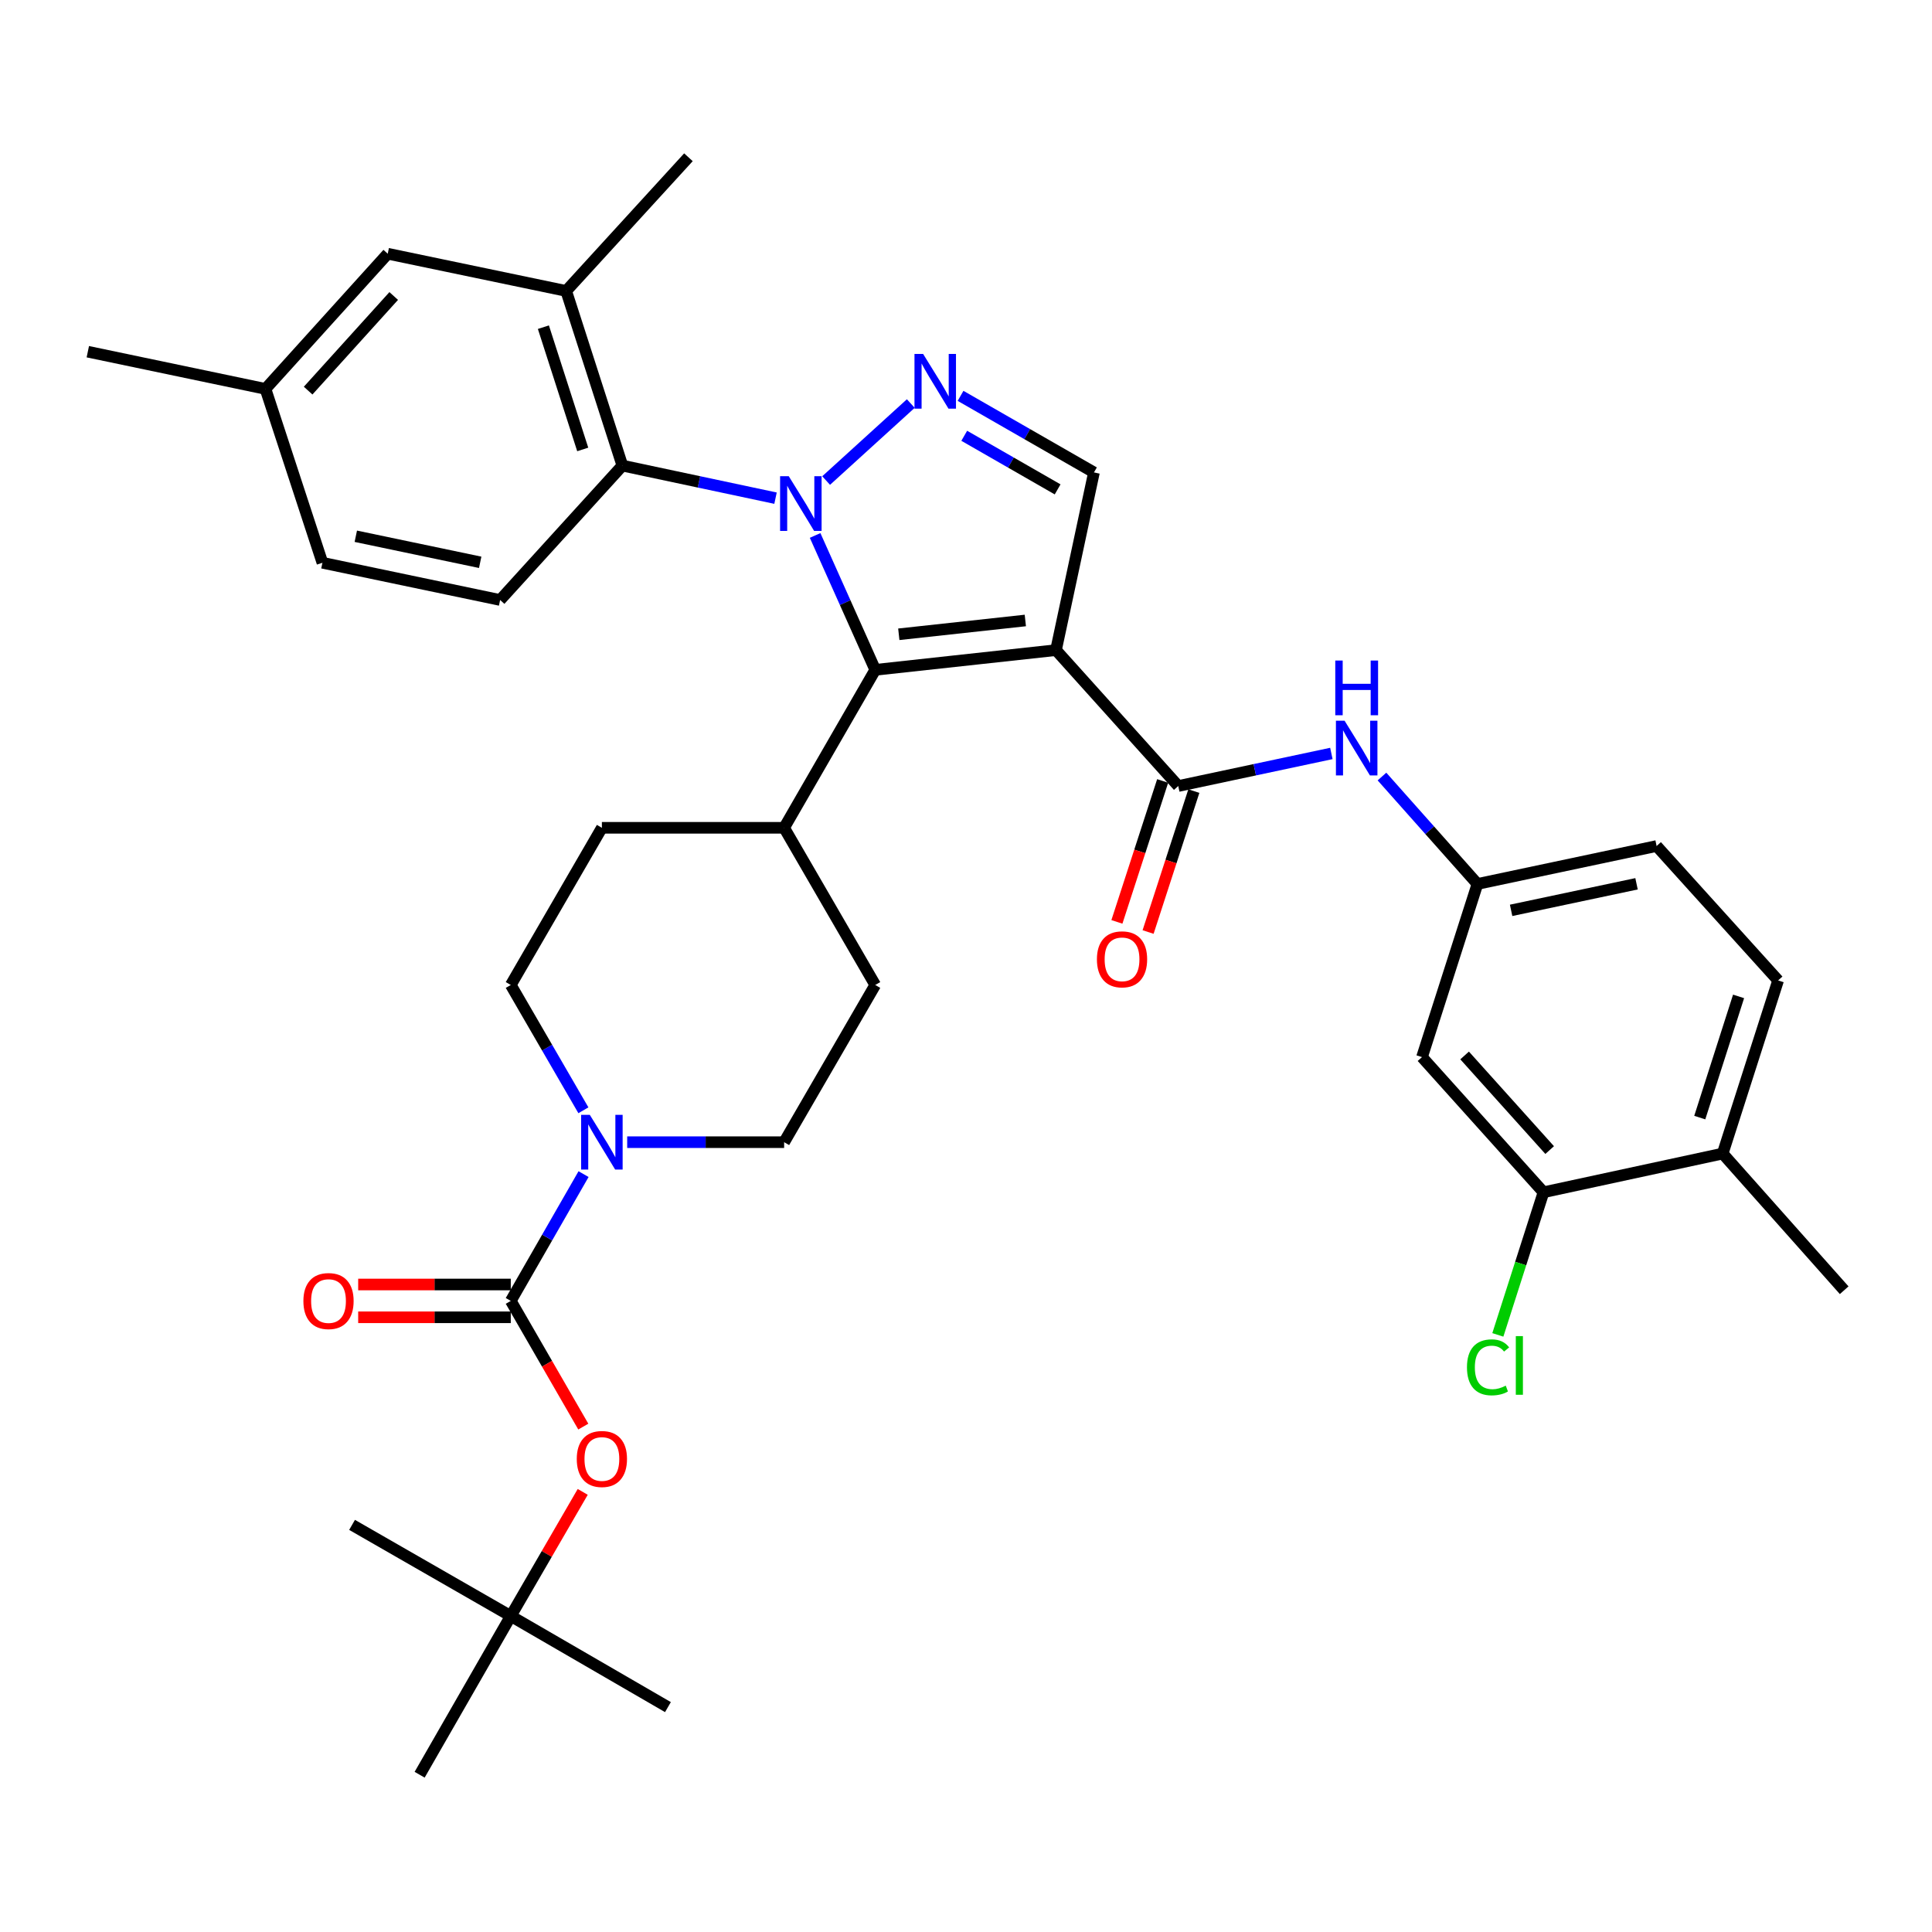 <?xml version='1.0' encoding='iso-8859-1'?>
<svg version='1.1' baseProfile='full'
              xmlns='http://www.w3.org/2000/svg'
                      xmlns:rdkit='http://www.rdkit.org/xml'
                      xmlns:xlink='http://www.w3.org/1999/xlink'
                  xml:space='preserve'
width='1000px' height='1000px' viewBox='0 0 1000 1000'>
<!-- END OF HEADER -->
<rect style='opacity:1.0;fill:#FFFFFF;stroke:none' width='1000' height='1000' x='0' y='0'> </rect>
<path class='bond-1' d='M 421.903,277.151 L 437.463,311.929' style='fill:none;fill-rule:evenodd;stroke:#0000FF;stroke-width:6px;stroke-linecap:butt;stroke-linejoin:miter;stroke-opacity:1' />
<path class='bond-1' d='M 437.463,311.929 L 453.023,346.706' style='fill:none;fill-rule:evenodd;stroke:#000000;stroke-width:6px;stroke-linecap:butt;stroke-linejoin:miter;stroke-opacity:1' />
<path class='bond-2' d='M 427.603,248.729 L 471.425,208.875' style='fill:none;fill-rule:evenodd;stroke:#0000FF;stroke-width:6px;stroke-linecap:butt;stroke-linejoin:miter;stroke-opacity:1' />
<path class='bond-5' d='M 401.412,257.848 L 361.777,249.42' style='fill:none;fill-rule:evenodd;stroke:#0000FF;stroke-width:6px;stroke-linecap:butt;stroke-linejoin:miter;stroke-opacity:1' />
<path class='bond-5' d='M 361.777,249.42 L 322.142,240.993' style='fill:none;fill-rule:evenodd;stroke:#000000;stroke-width:6px;stroke-linecap:butt;stroke-linejoin:miter;stroke-opacity:1' />
<path class='bond-0' d='M 546.581,336.503 L 453.023,346.706' style='fill:none;fill-rule:evenodd;stroke:#000000;stroke-width:6px;stroke-linecap:butt;stroke-linejoin:miter;stroke-opacity:1' />
<path class='bond-0' d='M 530.708,321.161 L 465.216,328.302' style='fill:none;fill-rule:evenodd;stroke:#000000;stroke-width:6px;stroke-linecap:butt;stroke-linejoin:miter;stroke-opacity:1' />
<path class='bond-3' d='M 546.581,336.503 L 609.862,406.847' style='fill:none;fill-rule:evenodd;stroke:#000000;stroke-width:6px;stroke-linecap:butt;stroke-linejoin:miter;stroke-opacity:1' />
<path class='bond-36' d='M 546.581,336.503 L 566.232,244.529' style='fill:none;fill-rule:evenodd;stroke:#000000;stroke-width:6px;stroke-linecap:butt;stroke-linejoin:miter;stroke-opacity:1' />
<path class='bond-13' d='M 453.023,346.706 L 405.866,428.468' style='fill:none;fill-rule:evenodd;stroke:#000000;stroke-width:6px;stroke-linecap:butt;stroke-linejoin:miter;stroke-opacity:1' />
<path class='bond-6' d='M 497.182,204.896 L 531.707,224.712' style='fill:none;fill-rule:evenodd;stroke:#0000FF;stroke-width:6px;stroke-linecap:butt;stroke-linejoin:miter;stroke-opacity:1' />
<path class='bond-6' d='M 531.707,224.712 L 566.232,244.529' style='fill:none;fill-rule:evenodd;stroke:#000000;stroke-width:6px;stroke-linecap:butt;stroke-linejoin:miter;stroke-opacity:1' />
<path class='bond-6' d='M 499.09,225.561 L 523.258,239.433' style='fill:none;fill-rule:evenodd;stroke:#0000FF;stroke-width:6px;stroke-linecap:butt;stroke-linejoin:miter;stroke-opacity:1' />
<path class='bond-6' d='M 523.258,239.433 L 547.426,253.304' style='fill:none;fill-rule:evenodd;stroke:#000000;stroke-width:6px;stroke-linecap:butt;stroke-linejoin:miter;stroke-opacity:1' />
<path class='bond-8' d='M 609.862,406.847 L 649.488,398.419' style='fill:none;fill-rule:evenodd;stroke:#000000;stroke-width:6px;stroke-linecap:butt;stroke-linejoin:miter;stroke-opacity:1' />
<path class='bond-8' d='M 649.488,398.419 L 689.114,389.991' style='fill:none;fill-rule:evenodd;stroke:#0000FF;stroke-width:6px;stroke-linecap:butt;stroke-linejoin:miter;stroke-opacity:1' />
<path class='bond-17' d='M 601.791,404.226 L 589.948,440.697' style='fill:none;fill-rule:evenodd;stroke:#000000;stroke-width:6px;stroke-linecap:butt;stroke-linejoin:miter;stroke-opacity:1' />
<path class='bond-17' d='M 589.948,440.697 L 578.106,477.167' style='fill:none;fill-rule:evenodd;stroke:#FF0000;stroke-width:6px;stroke-linecap:butt;stroke-linejoin:miter;stroke-opacity:1' />
<path class='bond-17' d='M 617.934,409.468 L 606.092,445.938' style='fill:none;fill-rule:evenodd;stroke:#000000;stroke-width:6px;stroke-linecap:butt;stroke-linejoin:miter;stroke-opacity:1' />
<path class='bond-17' d='M 606.092,445.938 L 594.249,482.409' style='fill:none;fill-rule:evenodd;stroke:#FF0000;stroke-width:6px;stroke-linecap:butt;stroke-linejoin:miter;stroke-opacity:1' />
<path class='bond-4' d='M 264.378,673.341 L 283.212,640.531' style='fill:none;fill-rule:evenodd;stroke:#000000;stroke-width:6px;stroke-linecap:butt;stroke-linejoin:miter;stroke-opacity:1' />
<path class='bond-4' d='M 283.212,640.531 L 302.046,607.72' style='fill:none;fill-rule:evenodd;stroke:#0000FF;stroke-width:6px;stroke-linecap:butt;stroke-linejoin:miter;stroke-opacity:1' />
<path class='bond-10' d='M 264.378,673.341 L 283.145,705.873' style='fill:none;fill-rule:evenodd;stroke:#000000;stroke-width:6px;stroke-linecap:butt;stroke-linejoin:miter;stroke-opacity:1' />
<path class='bond-10' d='M 283.145,705.873 L 301.912,738.406' style='fill:none;fill-rule:evenodd;stroke:#FF0000;stroke-width:6px;stroke-linecap:butt;stroke-linejoin:miter;stroke-opacity:1' />
<path class='bond-16' d='M 264.378,664.855 L 224.886,664.855' style='fill:none;fill-rule:evenodd;stroke:#000000;stroke-width:6px;stroke-linecap:butt;stroke-linejoin:miter;stroke-opacity:1' />
<path class='bond-16' d='M 224.886,664.855 L 185.395,664.855' style='fill:none;fill-rule:evenodd;stroke:#FF0000;stroke-width:6px;stroke-linecap:butt;stroke-linejoin:miter;stroke-opacity:1' />
<path class='bond-16' d='M 264.378,681.828 L 224.886,681.828' style='fill:none;fill-rule:evenodd;stroke:#000000;stroke-width:6px;stroke-linecap:butt;stroke-linejoin:miter;stroke-opacity:1' />
<path class='bond-16' d='M 224.886,681.828 L 185.395,681.828' style='fill:none;fill-rule:evenodd;stroke:#FF0000;stroke-width:6px;stroke-linecap:butt;stroke-linejoin:miter;stroke-opacity:1' />
<path class='bond-9' d='M 322.142,240.993 L 293.052,150.593' style='fill:none;fill-rule:evenodd;stroke:#000000;stroke-width:6px;stroke-linecap:butt;stroke-linejoin:miter;stroke-opacity:1' />
<path class='bond-9' d='M 301.622,232.632 L 281.259,169.352' style='fill:none;fill-rule:evenodd;stroke:#000000;stroke-width:6px;stroke-linecap:butt;stroke-linejoin:miter;stroke-opacity:1' />
<path class='bond-14' d='M 322.142,240.993 L 258.861,310.553' style='fill:none;fill-rule:evenodd;stroke:#000000;stroke-width:6px;stroke-linecap:butt;stroke-linejoin:miter;stroke-opacity:1' />
<path class='bond-7' d='M 301.965,574.681 L 283.171,542.253' style='fill:none;fill-rule:evenodd;stroke:#0000FF;stroke-width:6px;stroke-linecap:butt;stroke-linejoin:miter;stroke-opacity:1' />
<path class='bond-7' d='M 283.171,542.253 L 264.378,509.825' style='fill:none;fill-rule:evenodd;stroke:#000000;stroke-width:6px;stroke-linecap:butt;stroke-linejoin:miter;stroke-opacity:1' />
<path class='bond-38' d='M 324.632,591.192 L 365.249,591.192' style='fill:none;fill-rule:evenodd;stroke:#0000FF;stroke-width:6px;stroke-linecap:butt;stroke-linejoin:miter;stroke-opacity:1' />
<path class='bond-38' d='M 365.249,591.192 L 405.866,591.192' style='fill:none;fill-rule:evenodd;stroke:#000000;stroke-width:6px;stroke-linecap:butt;stroke-linejoin:miter;stroke-opacity:1' />
<path class='bond-15' d='M 715.306,401.937 L 740.014,429.738' style='fill:none;fill-rule:evenodd;stroke:#0000FF;stroke-width:6px;stroke-linecap:butt;stroke-linejoin:miter;stroke-opacity:1' />
<path class='bond-15' d='M 740.014,429.738 L 764.722,457.539' style='fill:none;fill-rule:evenodd;stroke:#000000;stroke-width:6px;stroke-linecap:butt;stroke-linejoin:miter;stroke-opacity:1' />
<path class='bond-20' d='M 293.052,150.593 L 200.691,131.328' style='fill:none;fill-rule:evenodd;stroke:#000000;stroke-width:6px;stroke-linecap:butt;stroke-linejoin:miter;stroke-opacity:1' />
<path class='bond-30' d='M 293.052,150.593 L 356.333,81.4' style='fill:none;fill-rule:evenodd;stroke:#000000;stroke-width:6px;stroke-linecap:butt;stroke-linejoin:miter;stroke-opacity:1' />
<path class='bond-22' d='M 301.617,772.196 L 282.997,804.324' style='fill:none;fill-rule:evenodd;stroke:#FF0000;stroke-width:6px;stroke-linecap:butt;stroke-linejoin:miter;stroke-opacity:1' />
<path class='bond-22' d='M 282.997,804.324 L 264.378,836.451' style='fill:none;fill-rule:evenodd;stroke:#000000;stroke-width:6px;stroke-linecap:butt;stroke-linejoin:miter;stroke-opacity:1' />
<path class='bond-11' d='M 798.913,617.113 L 736.028,547.157' style='fill:none;fill-rule:evenodd;stroke:#000000;stroke-width:6px;stroke-linecap:butt;stroke-linejoin:miter;stroke-opacity:1' />
<path class='bond-11' d='M 802.103,595.273 L 758.083,546.303' style='fill:none;fill-rule:evenodd;stroke:#000000;stroke-width:6px;stroke-linecap:butt;stroke-linejoin:miter;stroke-opacity:1' />
<path class='bond-26' d='M 798.913,617.113 L 787.097,654.025' style='fill:none;fill-rule:evenodd;stroke:#000000;stroke-width:6px;stroke-linecap:butt;stroke-linejoin:miter;stroke-opacity:1' />
<path class='bond-26' d='M 787.097,654.025 L 775.281,690.937' style='fill:none;fill-rule:evenodd;stroke:#00CC00;stroke-width:6px;stroke-linecap:butt;stroke-linejoin:miter;stroke-opacity:1' />
<path class='bond-39' d='M 798.913,617.113 L 891.651,597.085' style='fill:none;fill-rule:evenodd;stroke:#000000;stroke-width:6px;stroke-linecap:butt;stroke-linejoin:miter;stroke-opacity:1' />
<path class='bond-12' d='M 736.028,547.157 L 764.722,457.539' style='fill:none;fill-rule:evenodd;stroke:#000000;stroke-width:6px;stroke-linecap:butt;stroke-linejoin:miter;stroke-opacity:1' />
<path class='bond-23' d='M 405.866,428.468 L 453.023,509.825' style='fill:none;fill-rule:evenodd;stroke:#000000;stroke-width:6px;stroke-linecap:butt;stroke-linejoin:miter;stroke-opacity:1' />
<path class='bond-24' d='M 405.866,428.468 L 311.534,428.468' style='fill:none;fill-rule:evenodd;stroke:#000000;stroke-width:6px;stroke-linecap:butt;stroke-linejoin:miter;stroke-opacity:1' />
<path class='bond-27' d='M 258.861,310.553 L 166.887,291.289' style='fill:none;fill-rule:evenodd;stroke:#000000;stroke-width:6px;stroke-linecap:butt;stroke-linejoin:miter;stroke-opacity:1' />
<path class='bond-27' d='M 248.545,291.051 L 184.162,277.566' style='fill:none;fill-rule:evenodd;stroke:#000000;stroke-width:6px;stroke-linecap:butt;stroke-linejoin:miter;stroke-opacity:1' />
<path class='bond-29' d='M 764.722,457.539 L 857.46,437.898' style='fill:none;fill-rule:evenodd;stroke:#000000;stroke-width:6px;stroke-linecap:butt;stroke-linejoin:miter;stroke-opacity:1' />
<path class='bond-29' d='M 782.149,471.198 L 847.066,457.449' style='fill:none;fill-rule:evenodd;stroke:#000000;stroke-width:6px;stroke-linecap:butt;stroke-linejoin:miter;stroke-opacity:1' />
<path class='bond-18' d='M 264.378,509.825 L 311.534,428.468' style='fill:none;fill-rule:evenodd;stroke:#000000;stroke-width:6px;stroke-linecap:butt;stroke-linejoin:miter;stroke-opacity:1' />
<path class='bond-19' d='M 405.866,591.192 L 453.023,509.825' style='fill:none;fill-rule:evenodd;stroke:#000000;stroke-width:6px;stroke-linecap:butt;stroke-linejoin:miter;stroke-opacity:1' />
<path class='bond-37' d='M 200.691,131.328 L 137.41,201.295' style='fill:none;fill-rule:evenodd;stroke:#000000;stroke-width:6px;stroke-linecap:butt;stroke-linejoin:miter;stroke-opacity:1' />
<path class='bond-37' d='M 203.787,153.208 L 159.49,202.185' style='fill:none;fill-rule:evenodd;stroke:#000000;stroke-width:6px;stroke-linecap:butt;stroke-linejoin:miter;stroke-opacity:1' />
<path class='bond-21' d='M 891.651,597.085 L 920.354,507.468' style='fill:none;fill-rule:evenodd;stroke:#000000;stroke-width:6px;stroke-linecap:butt;stroke-linejoin:miter;stroke-opacity:1' />
<path class='bond-21' d='M 879.793,578.466 L 899.885,515.734' style='fill:none;fill-rule:evenodd;stroke:#000000;stroke-width:6px;stroke-linecap:butt;stroke-linejoin:miter;stroke-opacity:1' />
<path class='bond-31' d='M 891.651,597.085 L 954.545,667.825' style='fill:none;fill-rule:evenodd;stroke:#000000;stroke-width:6px;stroke-linecap:butt;stroke-linejoin:miter;stroke-opacity:1' />
<path class='bond-32' d='M 264.378,836.451 L 345.725,883.598' style='fill:none;fill-rule:evenodd;stroke:#000000;stroke-width:6px;stroke-linecap:butt;stroke-linejoin:miter;stroke-opacity:1' />
<path class='bond-33' d='M 264.378,836.451 L 182.228,789.276' style='fill:none;fill-rule:evenodd;stroke:#000000;stroke-width:6px;stroke-linecap:butt;stroke-linejoin:miter;stroke-opacity:1' />
<path class='bond-34' d='M 264.378,836.451 L 217.202,918.6' style='fill:none;fill-rule:evenodd;stroke:#000000;stroke-width:6px;stroke-linecap:butt;stroke-linejoin:miter;stroke-opacity:1' />
<path class='bond-25' d='M 920.354,507.468 L 857.46,437.898' style='fill:none;fill-rule:evenodd;stroke:#000000;stroke-width:6px;stroke-linecap:butt;stroke-linejoin:miter;stroke-opacity:1' />
<path class='bond-28' d='M 166.887,291.289 L 137.41,201.295' style='fill:none;fill-rule:evenodd;stroke:#000000;stroke-width:6px;stroke-linecap:butt;stroke-linejoin:miter;stroke-opacity:1' />
<path class='bond-35' d='M 137.41,201.295 L 45.455,182.04' style='fill:none;fill-rule:evenodd;stroke:#000000;stroke-width:6px;stroke-linecap:butt;stroke-linejoin:miter;stroke-opacity:1' />
<path  class='atom-0' d='M 408.253 246.474
L 417.533 261.474
Q 418.453 262.954, 419.933 265.634
Q 421.413 268.314, 421.493 268.474
L 421.493 246.474
L 425.253 246.474
L 425.253 274.794
L 421.373 274.794
L 411.413 258.394
Q 410.253 256.474, 409.013 254.274
Q 407.813 252.074, 407.453 251.394
L 407.453 274.794
L 403.773 274.794
L 403.773 246.474
L 408.253 246.474
' fill='#0000FF'/>
<path  class='atom-3' d='M 477.814 183.212
L 487.094 198.212
Q 488.014 199.692, 489.494 202.372
Q 490.974 205.052, 491.054 205.212
L 491.054 183.212
L 494.814 183.212
L 494.814 211.532
L 490.934 211.532
L 480.974 195.132
Q 479.814 193.212, 478.574 191.012
Q 477.374 188.812, 477.014 188.132
L 477.014 211.532
L 473.334 211.532
L 473.334 183.212
L 477.814 183.212
' fill='#0000FF'/>
<path  class='atom-8' d='M 305.274 577.032
L 314.554 592.032
Q 315.474 593.512, 316.954 596.192
Q 318.434 598.872, 318.514 599.032
L 318.514 577.032
L 322.274 577.032
L 322.274 605.352
L 318.394 605.352
L 308.434 588.952
Q 307.274 587.032, 306.034 584.832
Q 304.834 582.632, 304.474 581.952
L 304.474 605.352
L 300.794 605.352
L 300.794 577.032
L 305.274 577.032
' fill='#0000FF'/>
<path  class='atom-9' d='M 695.954 373.045
L 705.234 388.045
Q 706.154 389.525, 707.634 392.205
Q 709.114 394.885, 709.194 395.045
L 709.194 373.045
L 712.954 373.045
L 712.954 401.365
L 709.074 401.365
L 699.114 384.965
Q 697.954 383.045, 696.714 380.845
Q 695.514 378.645, 695.154 377.965
L 695.154 401.365
L 691.474 401.365
L 691.474 373.045
L 695.954 373.045
' fill='#0000FF'/>
<path  class='atom-9' d='M 691.134 341.893
L 694.974 341.893
L 694.974 353.933
L 709.454 353.933
L 709.454 341.893
L 713.294 341.893
L 713.294 370.213
L 709.454 370.213
L 709.454 357.133
L 694.974 357.133
L 694.974 370.213
L 691.134 370.213
L 691.134 341.893
' fill='#0000FF'/>
<path  class='atom-11' d='M 298.534 755.165
Q 298.534 748.365, 301.894 744.565
Q 305.254 740.765, 311.534 740.765
Q 317.814 740.765, 321.174 744.565
Q 324.534 748.365, 324.534 755.165
Q 324.534 762.045, 321.134 765.965
Q 317.734 769.845, 311.534 769.845
Q 305.294 769.845, 301.894 765.965
Q 298.534 762.085, 298.534 755.165
M 311.534 766.645
Q 315.854 766.645, 318.174 763.765
Q 320.534 760.845, 320.534 755.165
Q 320.534 749.605, 318.174 746.805
Q 315.854 743.965, 311.534 743.965
Q 307.214 743.965, 304.854 746.765
Q 302.534 749.565, 302.534 755.165
Q 302.534 760.885, 304.854 763.765
Q 307.214 766.645, 311.534 766.645
' fill='#FF0000'/>
<path  class='atom-17' d='M 157.036 673.421
Q 157.036 666.621, 160.396 662.821
Q 163.756 659.021, 170.036 659.021
Q 176.316 659.021, 179.676 662.821
Q 183.036 666.621, 183.036 673.421
Q 183.036 680.301, 179.636 684.221
Q 176.236 688.101, 170.036 688.101
Q 163.796 688.101, 160.396 684.221
Q 157.036 680.341, 157.036 673.421
M 170.036 684.901
Q 174.356 684.901, 176.676 682.021
Q 179.036 679.101, 179.036 673.421
Q 179.036 667.861, 176.676 665.061
Q 174.356 662.221, 170.036 662.221
Q 165.716 662.221, 163.356 665.021
Q 161.036 667.821, 161.036 673.421
Q 161.036 679.141, 163.356 682.021
Q 165.716 684.901, 170.036 684.901
' fill='#FF0000'/>
<path  class='atom-18' d='M 567.763 496.544
Q 567.763 489.744, 571.123 485.944
Q 574.483 482.144, 580.763 482.144
Q 587.043 482.144, 590.403 485.944
Q 593.763 489.744, 593.763 496.544
Q 593.763 503.424, 590.363 507.344
Q 586.963 511.224, 580.763 511.224
Q 574.523 511.224, 571.123 507.344
Q 567.763 503.464, 567.763 496.544
M 580.763 508.024
Q 585.083 508.024, 587.403 505.144
Q 589.763 502.224, 589.763 496.544
Q 589.763 490.984, 587.403 488.184
Q 585.083 485.344, 580.763 485.344
Q 576.443 485.344, 574.083 488.144
Q 571.763 490.944, 571.763 496.544
Q 571.763 502.264, 574.083 505.144
Q 576.443 508.024, 580.763 508.024
' fill='#FF0000'/>
<path  class='atom-27' d='M 759.299 707.73
Q 759.299 700.69, 762.579 697.01
Q 765.899 693.29, 772.179 693.29
Q 778.019 693.29, 781.139 697.41
L 778.499 699.57
Q 776.219 696.57, 772.179 696.57
Q 767.899 696.57, 765.619 699.45
Q 763.379 702.29, 763.379 707.73
Q 763.379 713.33, 765.699 716.21
Q 768.059 719.09, 772.619 719.09
Q 775.739 719.09, 779.379 717.21
L 780.499 720.21
Q 779.019 721.17, 776.779 721.73
Q 774.539 722.29, 772.059 722.29
Q 765.899 722.29, 762.579 718.53
Q 759.299 714.77, 759.299 707.73
' fill='#00CC00'/>
<path  class='atom-27' d='M 784.579 691.57
L 788.259 691.57
L 788.259 721.93
L 784.579 721.93
L 784.579 691.57
' fill='#00CC00'/>
</svg>
